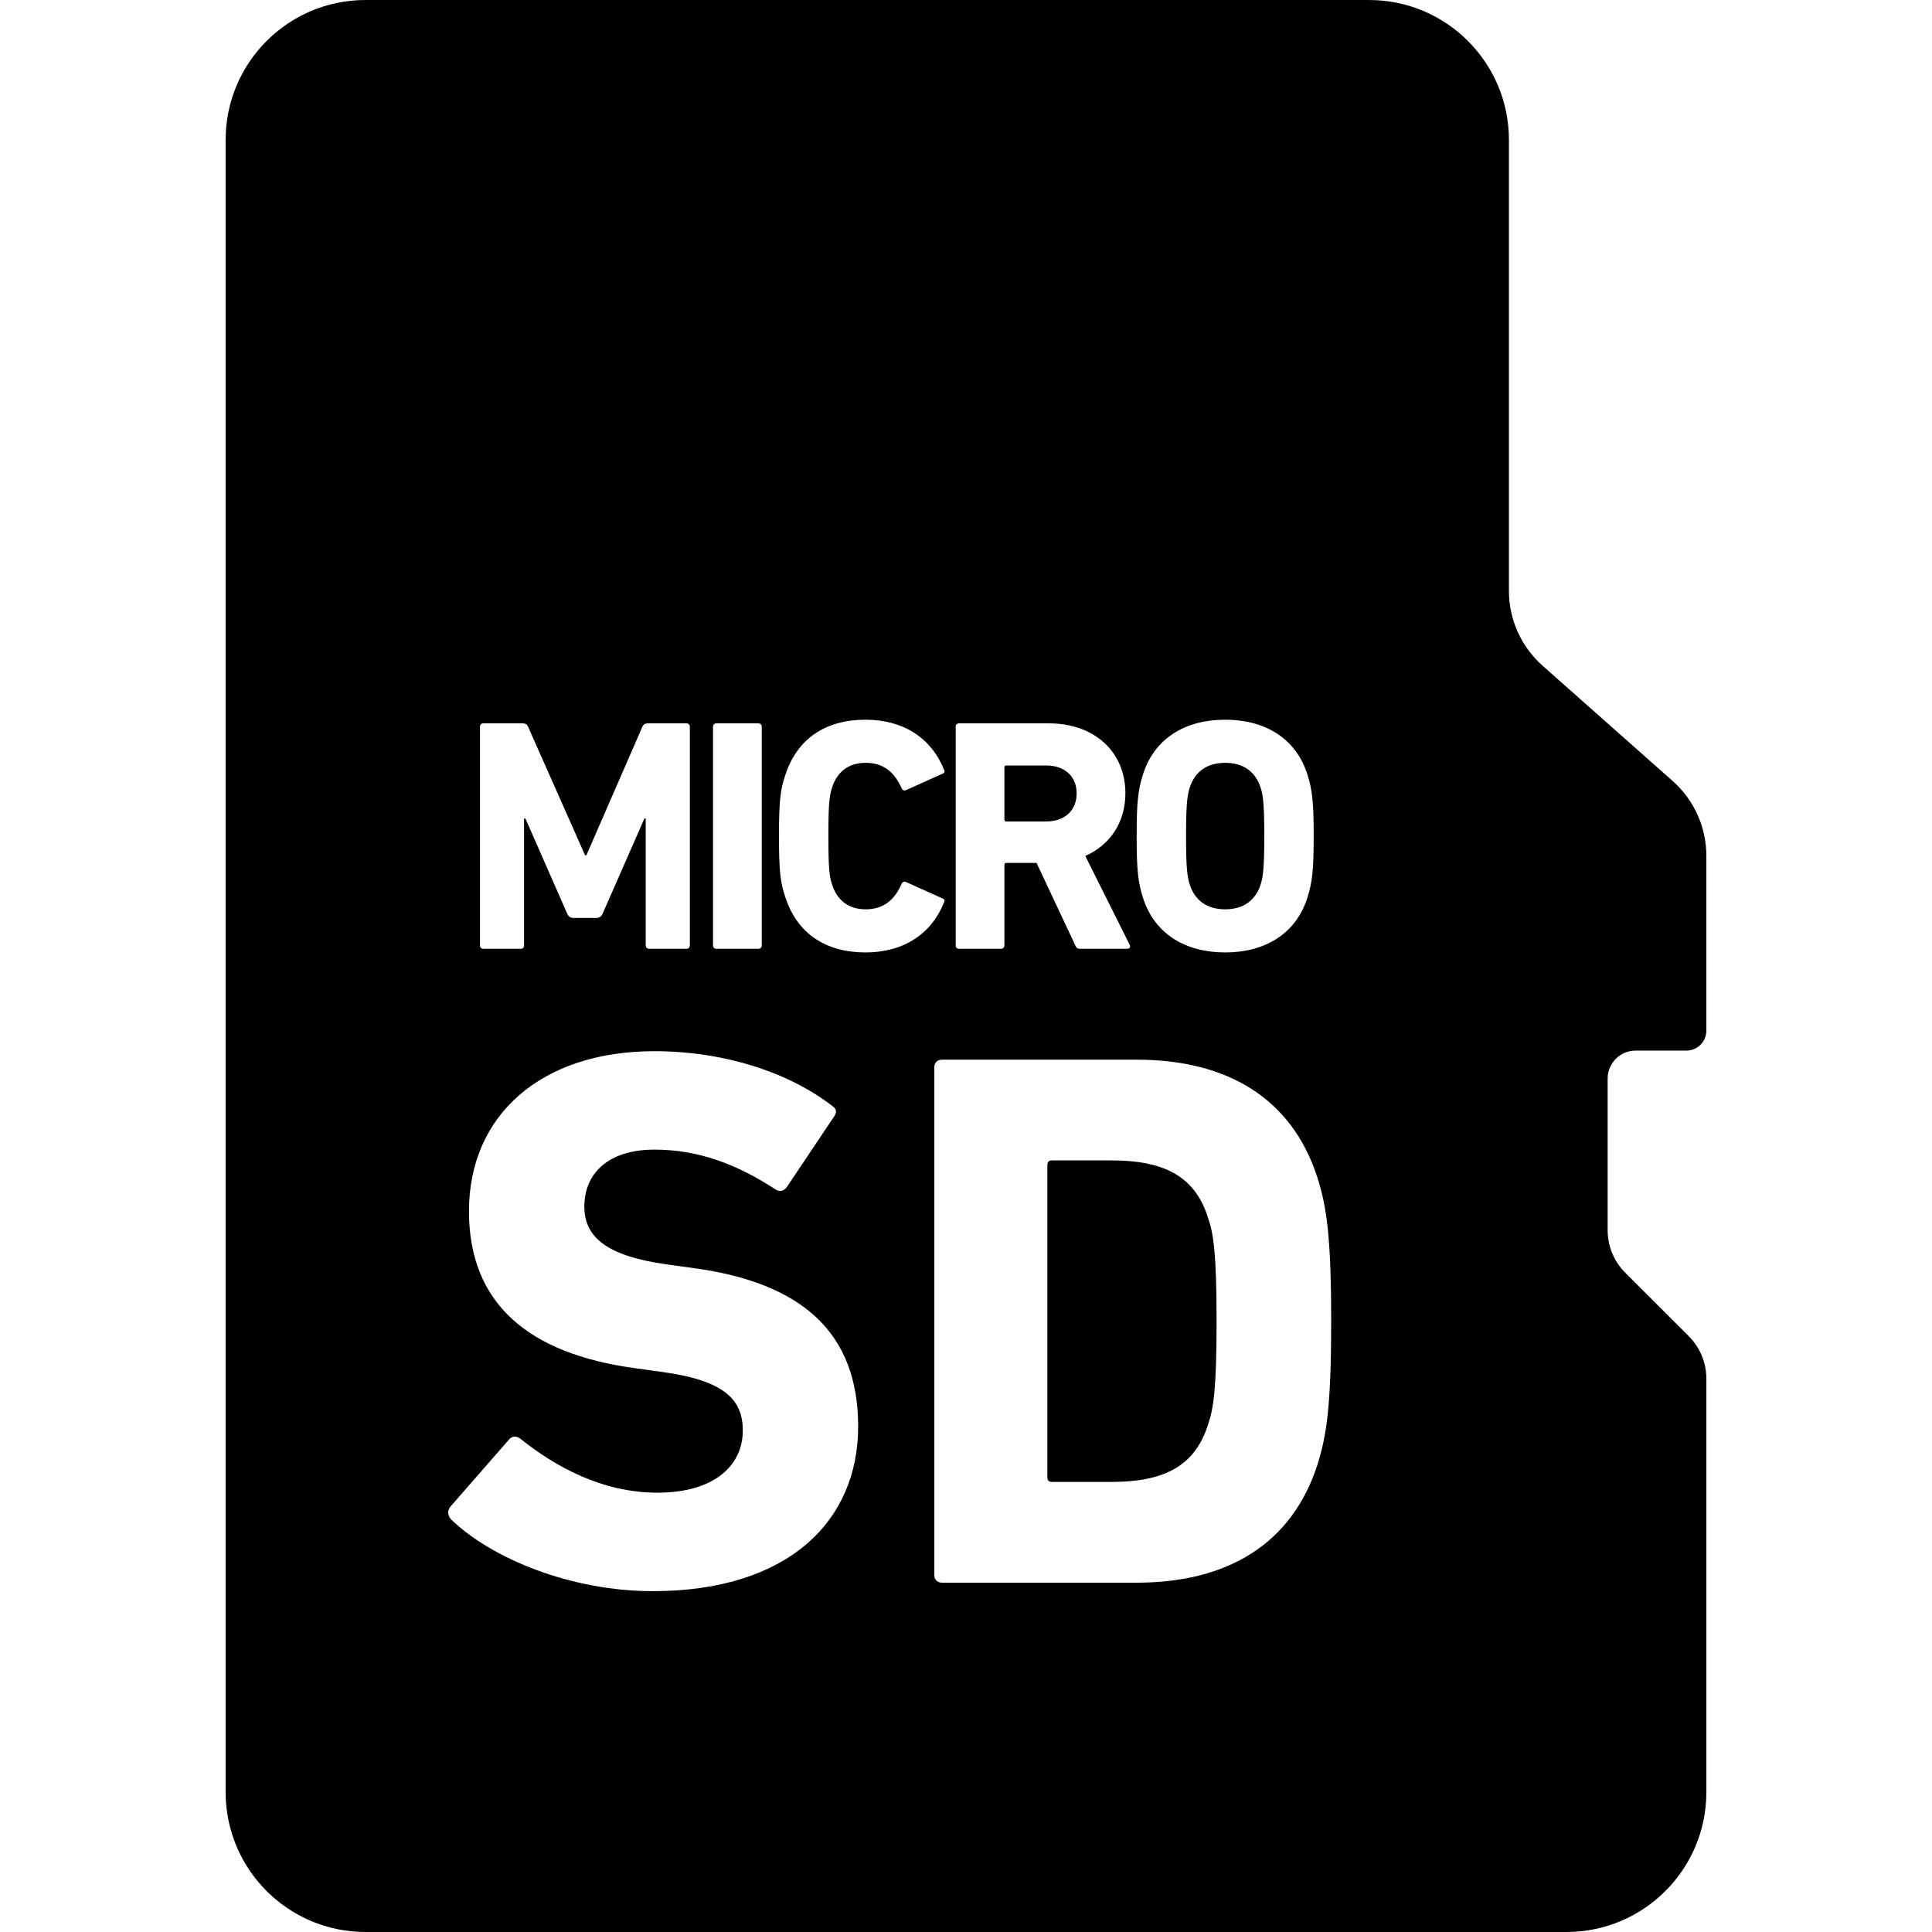 <?xml version="1.0" encoding="utf-8"?>

<!DOCTYPE svg PUBLIC "-//W3C//DTD SVG 1.1//EN" "http://www.w3.org/Graphics/SVG/1.1/DTD/svg11.dtd">

<svg height="800px" width="800px" version="1.1" id="_x32_" xmlns="http://www.w3.org/2000/svg" xmlns:xlink="http://www.w3.org/1999/xlink" 
	 viewBox="0 0 512 512"  xml:space="preserve">
<style type="text/css">
	.st0{fill:#000000;}
</style>
<g>
	<path class="st0" d="M277.249,217.698c4.916,0,8.073-2.9,8.073-7.463c0-4.478-3.158-7.378-8.073-7.378h-10.543
		c-0.352,0-0.531,0.172-0.531,0.524v13.794c0,0.352,0.18,0.524,0.531,0.524H277.249z"/>
	<path class="st0" d="M324.679,240.979c4.924,0,8.089-2.462,9.402-6.588c0.703-2.11,0.969-5.009,0.969-12.824
		c0-7.815-0.266-10.715-0.969-12.824c-1.313-4.134-4.478-6.588-9.402-6.588c-4.916,0-8.081,2.454-9.394,6.588
		c-0.703,2.11-0.969,5.009-0.969,12.824c0,7.816,0.266,10.715,0.969,12.824C316.599,238.518,319.764,240.979,324.679,240.979z"/>
	<path class="st0" d="M433.458,278.422h13.45c2.922,0,5.298-2.368,5.298-5.299v-46.32c0-7.573-3.251-14.786-8.917-19.819
		l-34.488-30.565c-5.674-5.025-8.918-12.238-8.918-19.819V37.083C399.884,16.599,383.277,0,362.801,0H96.868
		C76.393,0,59.793,16.599,59.793,37.083v437.842c0,20.476,16.599,37.075,37.075,37.075h318.256
		c20.476,0,37.083-16.599,37.083-37.075V365.357c0-4.213-1.68-8.261-4.658-11.238l-16.858-16.85
		c-2.978-2.978-4.65-7.026-4.65-11.238v-40.194C426.042,281.743,429.363,278.422,433.458,278.422z M302.899,205.225
		c3.071-9.659,11.332-14.497,21.781-14.497c10.457,0,18.717,4.838,21.788,14.497c1.321,4.134,1.672,7.472,1.672,16.342
		c0,8.87-0.352,12.207-1.672,16.342c-3.071,9.659-11.332,14.497-21.788,14.497c-10.449,0-18.71-4.838-21.781-14.497
		c-1.321-4.134-1.672-7.471-1.672-16.342C301.226,212.696,301.578,209.359,302.899,205.225z M253.265,192.573
		c0-0.524,0.352-0.876,0.876-0.876h23.805c12.215,0,20.296,7.643,20.296,18.538c0,7.643-4.04,13.708-10.629,16.599l11.77,23.547
		c0.266,0.524,0,1.055-0.617,1.055h-12.473c-0.789,0-1.055-0.266-1.313-0.876l-10.285-21.882h-7.987
		c-0.352,0-0.531,0.179-0.531,0.532v21.35c0,0.524-0.352,0.876-0.875,0.876h-11.16c-0.524,0-0.876-0.351-0.876-0.876V192.573z
		 M188.962,192.573c0-0.524,0.351-0.876,0.875-0.876h11.152c0.532,0,0.883,0.351,0.883,0.876v57.987
		c0,0.524-0.352,0.876-0.883,0.876h-11.152c-0.524,0-0.875-0.351-0.875-0.876V192.573z M127.199,192.573
		c0-0.524,0.352-0.876,0.883-0.876h10.449c0.703,0,1.141,0.266,1.407,0.876l15.115,34.089h0.343l14.849-34.089
		c0.266-0.61,0.704-0.876,1.407-0.876h10.276c0.532,0,0.884,0.351,0.884,0.876v57.987c0,0.524-0.351,0.876-0.884,0.876h-9.925
		c-0.524,0-0.876-0.351-0.876-0.876v-33.651h-0.351l-11.074,25.212c-0.352,0.789-0.876,1.14-1.665,1.14h-6.064
		c-0.789,0-1.313-0.351-1.664-1.14l-11.074-25.212h-0.352v33.651c0,0.524-0.351,0.876-0.875,0.876h-9.926
		c-0.531,0-0.883-0.351-0.883-0.876V192.573z M172.995,421.673c-21.609,0-42.6-8.565-53.4-18.96
		c-0.821-0.812-1.227-2.242-0.203-3.47l15.489-17.732c0.813-1.015,2.04-1.015,3.056-0.203c9.175,7.338,21.609,14.27,36.286,14.27
		c14.474,0,22.624-6.728,22.624-16.513c0-8.151-4.892-13.247-21.406-15.49l-7.338-1.016c-28.126-3.876-43.82-17.123-43.82-41.584
		c0-25.478,19.155-42.398,49.118-42.398c18.35,0,35.473,5.502,47.094,14.466c1.219,0.821,1.422,1.633,0.406,3.064l-12.434,18.544
		c-0.821,1.024-1.837,1.228-2.86,0.618c-10.598-6.932-20.788-10.605-32.206-10.605c-12.23,0-18.545,6.322-18.545,15.084
		c0,7.955,5.705,13.05,21.609,15.294l7.338,1.016c28.533,3.876,43.616,16.92,43.616,41.991
		C227.42,403.12,208.875,421.673,172.995,421.673z M229.366,252.405c-10.449,0-18.1-4.923-21.257-14.677
		c-1.321-3.861-1.672-6.94-1.672-16.162c0-9.222,0.352-12.301,1.672-16.161c3.157-9.754,10.808-14.677,21.257-14.677
		c10.105,0,17.482,4.923,20.82,13.27c0.266,0.438,0.094,0.876-0.438,1.055l-9.573,4.306c-0.532,0.258-0.969,0.086-1.235-0.446
		c-1.665-3.86-4.478-6.76-9.488-6.76c-4.65,0-7.643,2.454-8.956,6.588c-0.703,2.196-0.969,4.306-0.969,12.824
		s0.266,10.628,0.969,12.824c1.313,4.127,4.306,6.588,8.956,6.588c5.009,0,7.823-2.899,9.488-6.768
		c0.266-0.524,0.703-0.696,1.235-0.438l9.573,4.306c0.532,0.179,0.704,0.617,0.438,1.055
		C246.849,247.482,239.471,252.405,229.366,252.405z M349.109,388.239c-6.729,20.789-23.648,31.19-47.907,31.19h-51.564
		c-1.227,0-2.04-0.82-2.04-2.04V282.853c0-1.219,0.813-2.032,2.04-2.032h51.564c24.258,0,41.178,10.394,47.907,31.182
		c2.446,7.745,3.665,15.489,3.665,38.122C352.775,372.75,351.556,380.495,349.109,388.239z"/>
	<path class="st0" d="M294.482,307.517h-15.701c-0.813,0-1.219,0.407-1.219,1.228v82.754c0,0.82,0.406,1.227,1.219,1.227h15.701
		c13.856,0,22.218-4.08,25.68-15.287c1.43-4.079,2.243-9.378,2.243-27.313c0-17.944-0.812-23.242-2.243-27.314
		C316.7,311.597,308.338,307.517,294.482,307.517z"/>
</g>
</svg>